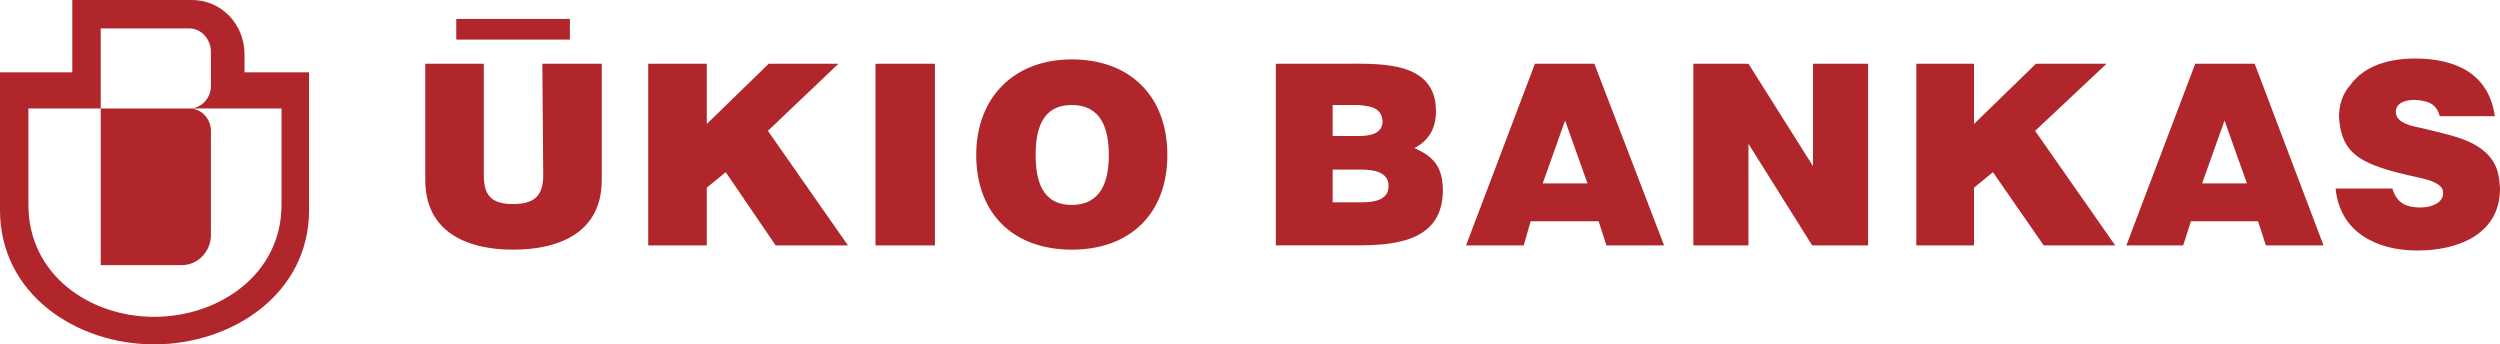 <?xml version="1.0" encoding="UTF-8"?>
<svg xmlns="http://www.w3.org/2000/svg" width="175.205px" height="24.133px">
 <g fill-rule="evenodd" fill="#B1262A" transform="translate(-5.547,-6.281)">
  <path d="M5.547,11.349v9.653c0,5.912,5.37,9.412,10.8,9.412     c5.43,0,10.86-3.5,10.86-9.412v-9.653h-4.525v-1.267c0-2.112-1.629-3.801-3.681-3.801h-8.386v5.068H5.547L5.547,11.349z      M7.538,13.883v6.758c0,4.887,4.284,7.844,8.809,7.844s8.929-2.957,8.929-7.844v-6.758H18.82c0.845,0,1.509,0.724,1.509,1.569     v7.3c0,1.146-0.905,2.111-2.051,2.111h-5.671v-10.98H7.538L7.538,13.883z M12.606,13.883h6.214c0.845,0,1.509-0.724,1.509-1.568     c0-0.784,0-1.629,0-2.414c0-0.844-0.664-1.629-1.509-1.629h-6.214V13.883L12.606,13.883z"/>
  <path d="M136.468,23.477h-3.921l-4.465-7.12v7.12h-3.861V10.746h3.861     l4.524,7.18v-7.18h3.861V23.477L136.468,23.477z M153.783,23.477h-5.008l-3.559-5.129l-1.328,1.086v4.043h-4.042V10.746h4.042     v4.224l4.345-4.224h4.947l-5.008,4.706L153.783,23.477L153.783,23.477z M180.752,19.494c0,3.258-3.017,4.344-5.792,4.344     c-2.835,0-5.43-1.268-5.731-4.344h3.982c0.301,1.025,0.965,1.328,1.99,1.328c0.604,0,1.569-0.242,1.569-1.027     c0-0.662-1.026-0.904-1.509-1.025c-1.086-0.241-2.232-0.482-3.318-0.905c-1.689-0.664-2.353-1.569-2.474-3.379     c0-0.845,0.241-1.629,0.784-2.232c1.025-1.448,2.896-1.871,4.525-1.871c2.835,0,5.188,1.026,5.61,4.042h-3.861     c-0.241-0.965-0.965-1.086-1.749-1.146c-0.604,0-1.328,0.181-1.328,0.845c0,0.845,1.328,1.025,1.871,1.146     c0.965,0.241,1.508,0.362,1.689,0.422c0.965,0.241,1.749,0.542,2.353,0.965C180.45,17.443,180.691,18.288,180.752,19.494     L180.752,19.494z M47.719,18.891c0,3.68-2.956,4.887-6.214,4.887c-3.198,0-6.154-1.207-6.154-4.887v-8.145h4.103v7.843     c0,1.448,0.604,1.991,2.052,1.991c1.448,0,2.111-0.543,2.111-1.991l-0.061-7.843h4.163V18.891L47.719,18.891z M64.974,23.477     h-5.068l-3.499-5.129l-1.328,1.086v4.043h-4.103V10.746h4.103v4.224l4.344-4.224h4.887l-4.947,4.706L64.974,23.477L64.974,23.477     z M66.905,10.746h4.163v12.731h-4.163V10.746L66.905,10.746z M83.255,17.141c0-1.75-0.482-3.5-2.594-3.5     c-2.111,0-2.534,1.75-2.534,3.5c0,1.75,0.422,3.5,2.534,3.5C82.772,20.641,83.255,18.891,83.255,17.141L83.255,17.141z      M87.357,17.141c0,4.103-2.594,6.636-6.697,6.636s-6.697-2.533-6.697-6.636c0-4.042,2.655-6.697,6.697-6.697     C84.763,10.444,87.357,13.039,87.357,17.141L87.357,17.141z M102.863,19.313c0-1.025-1.146-1.146-1.931-1.146h-1.991v2.292h2.052     C101.777,20.459,102.863,20.338,102.863,19.313L102.863,19.313z M102.44,14.788c-0.061-0.905-0.724-1.086-1.749-1.146h-1.75     v2.172h1.81C101.476,15.813,102.44,15.693,102.44,14.788L102.44,14.788z M106.664,19.615c0,3.438-3.077,3.861-5.913,3.861h-5.792     V10.746h4.888c2.474,0,6.335-0.181,6.335,3.318c0,1.207-0.483,2.051-1.509,2.594C106.061,17.262,106.664,18.046,106.664,19.615     L106.664,19.615z M116.8,19.133l-1.568-4.405l-1.569,4.405H116.8L116.8,19.133z M122.169,23.477h-4.042l-0.543-1.689h-4.767     l-0.482,1.689h-4.042l4.826-12.731h4.163L122.169,23.477L122.169,23.477z M163.015,19.133l-1.569-4.405l-1.568,4.405H163.015     L163.015,19.133z M168.384,23.477h-4.042l-0.543-1.689h-4.706l-0.543,1.689h-3.982l4.827-12.731h4.163L168.384,23.477     L168.384,23.477z M37.523,7.608h7.964v1.448h-7.964V7.608L37.523,7.608z"/>
 </g>
</svg>